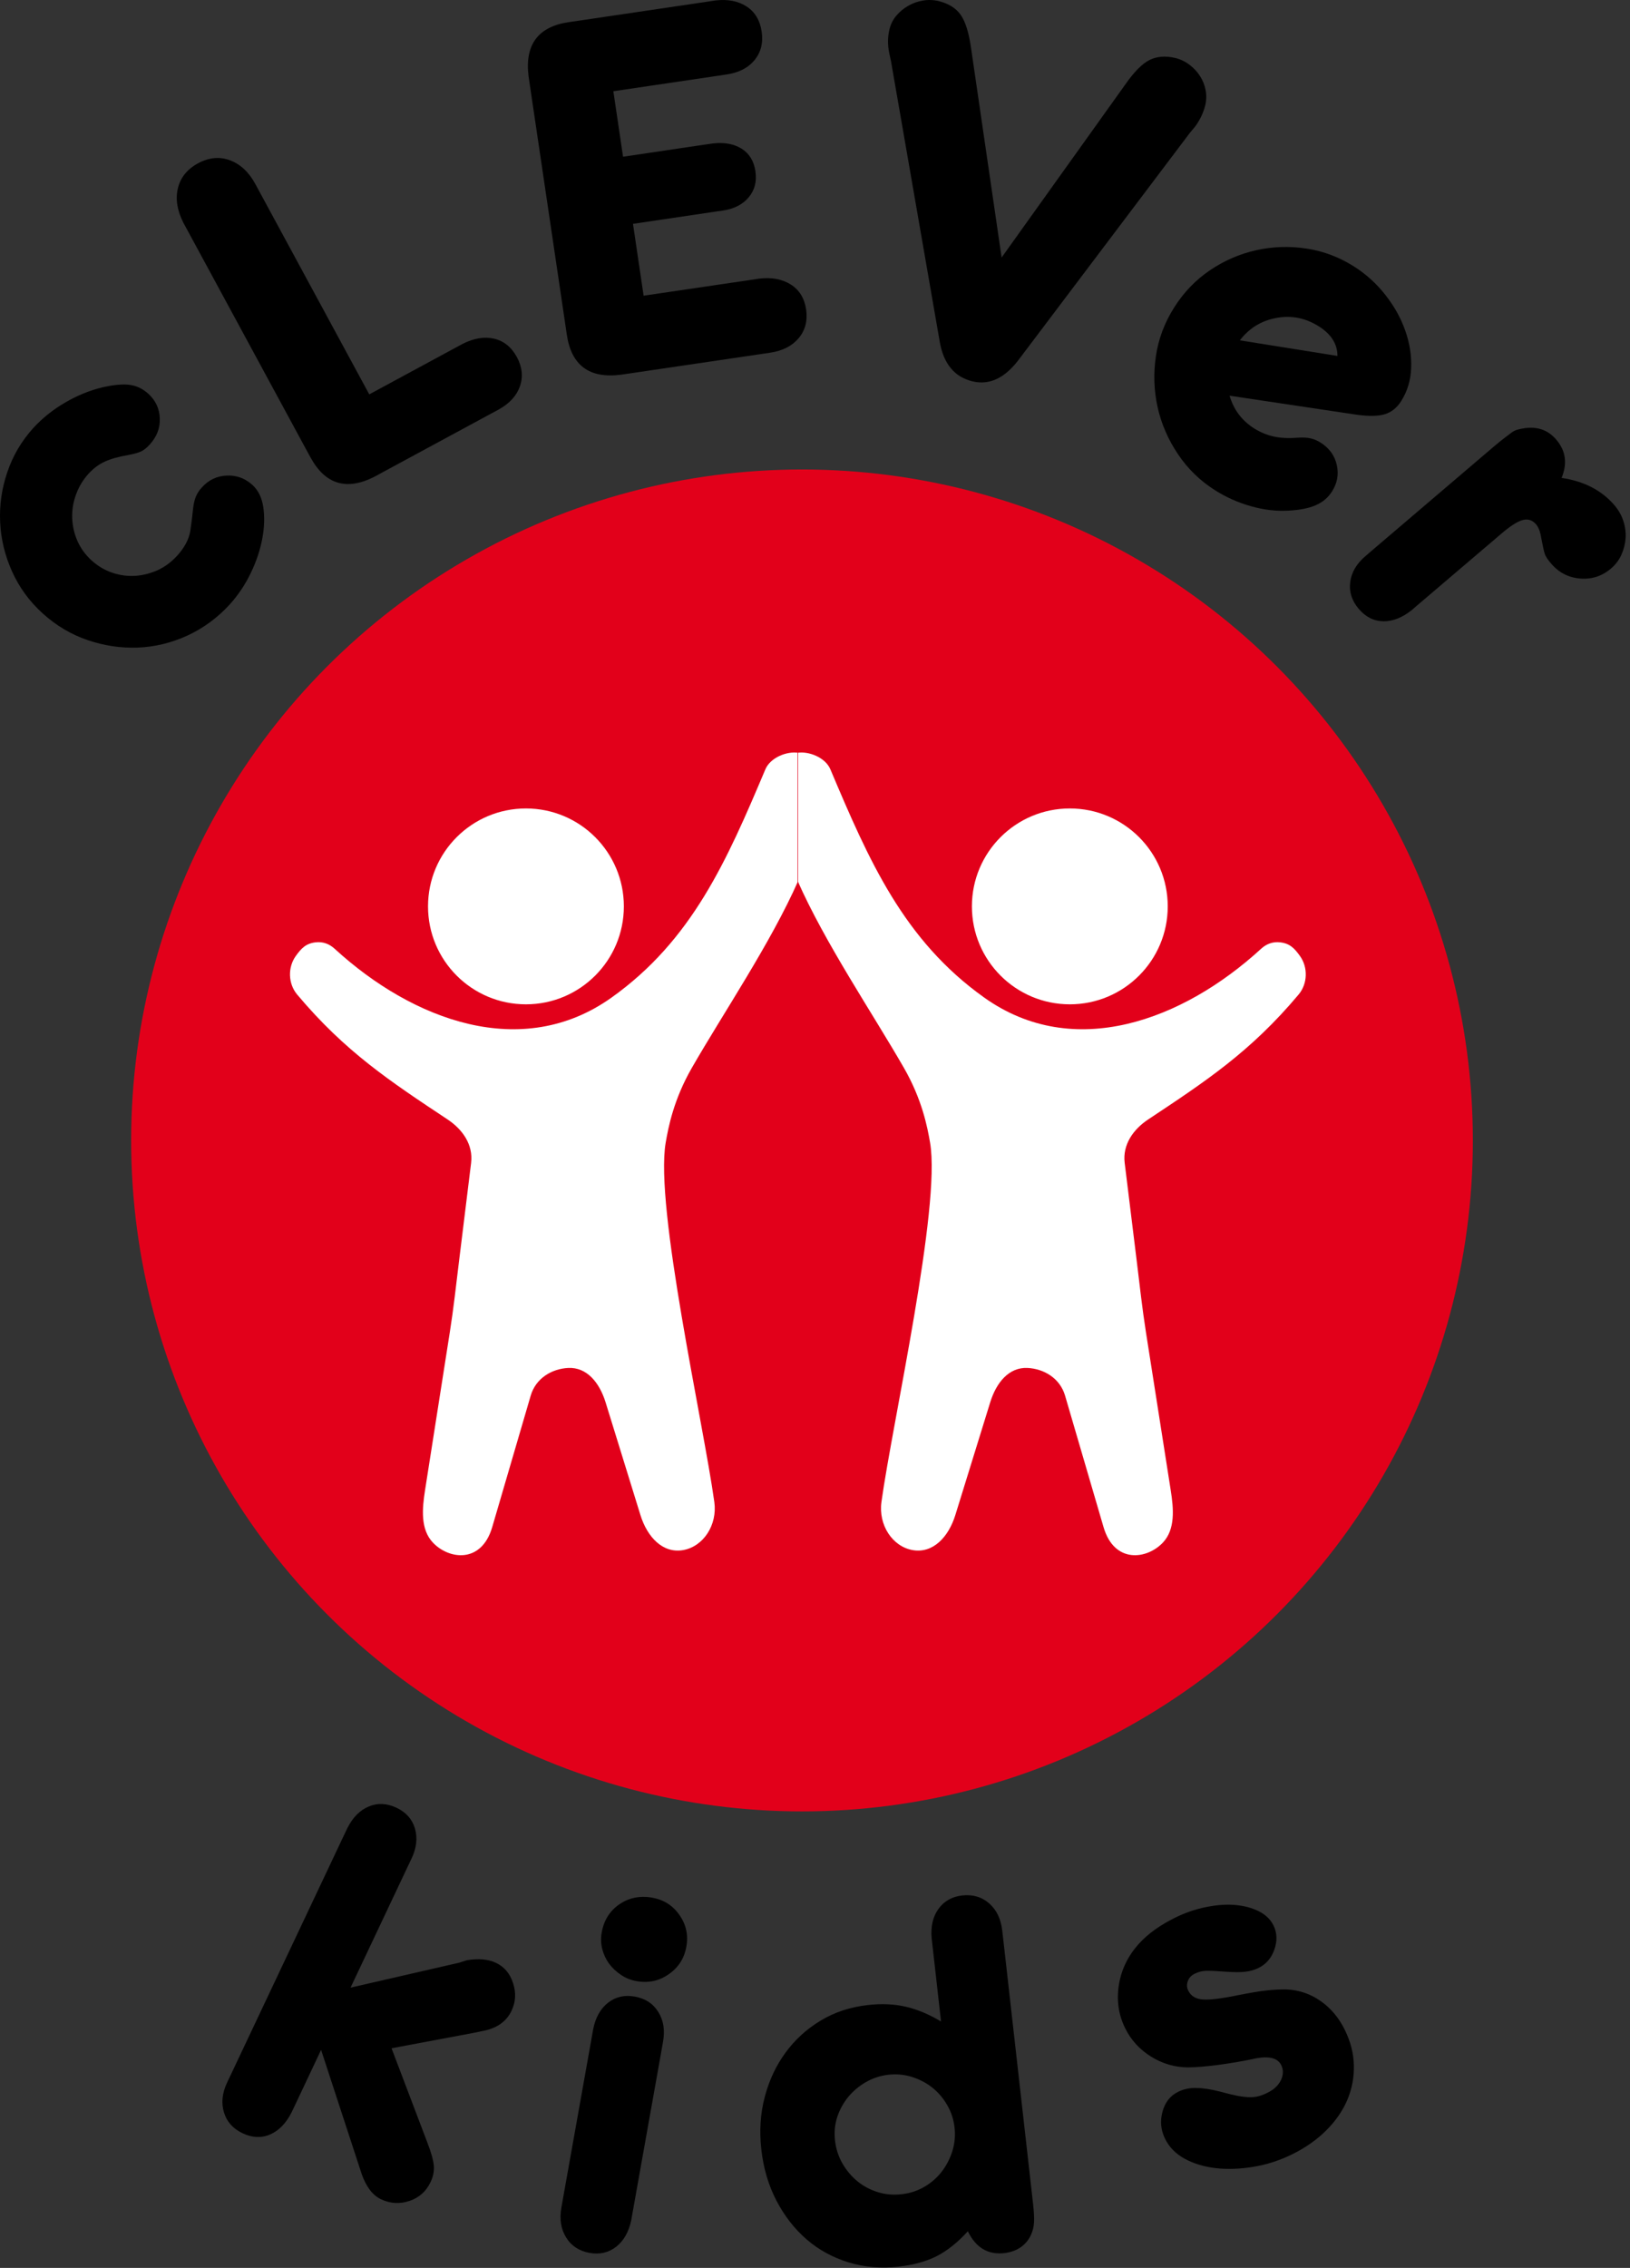 <?xml version="1.0" encoding="UTF-8" standalone="no"?><!DOCTYPE svg PUBLIC "-//W3C//DTD SVG 1.1//EN" "http://www.w3.org/Graphics/SVG/1.1/DTD/svg11.dtd"><svg width="100%" height="100%" viewBox="0 0 294 409" version="1.1" xmlns="http://www.w3.org/2000/svg" xmlns:xlink="http://www.w3.org/1999/xlink" xml:space="preserve" xmlns:serif="http://www.serif.com/" style="fill-rule:evenodd;clip-rule:evenodd;stroke-linecap:round;stroke-linejoin:round;stroke-miterlimit:1.5;"><rect x="0" y="0" width="294" height="409" fill="#333333" stroke="none"/><circle cx="144.655" cy="205.668" r="121" style="fill:#e2001a;"/><g><path d="M128.842,270.881c0.573,4.12 -1.964,8.021 -5.63,8.667c-3.667,0.641 -6.474,-2.354 -7.703,-6.333l-6.281,-20.318c-1.109,-3.578 -3.391,-6.359 -6.729,-6.198c-2.958,0.141 -5.859,1.839 -6.781,5l-6.938,23.703c-1.943,6.635 -7.818,5.839 -10.693,2.797c-2.281,-2.411 -1.948,-6.125 -1.417,-9.495l4.458,-28.422c0.708,-4.49 1.104,-8.292 1.672,-12.885l2.172,-17.677c0.406,-3.328 -1.589,-6.078 -4.229,-7.828c-10.339,-6.865 -18.458,-12.188 -27.146,-22.536c-1.63,-1.943 -1.729,-4.896 -0.234,-6.969c0.984,-1.365 1.812,-2.245 3.542,-2.443c1.292,-0.151 2.453,0.234 3.458,1.161c14.135,12.953 33.802,20.276 49.911,8.818c14.578,-10.37 20.833,-24.745 27.776,-41.182c0.911,-2.151 3.938,-3.318 5.953,-2.969c0.042,0.005 0.062,22.865 0,23.005c-4.969,11.281 -13.562,23.953 -19.208,33.786c-3.271,5.693 -4.229,10.62 -4.729,13.516c-1.99,11.625 6.781,50.396 8.776,64.802Zm-33.979,-125.083c-9.755,0 -17.661,7.906 -17.661,17.661c0,9.755 7.906,17.661 17.661,17.661c9.755,0 17.661,-7.906 17.661,-17.661c0,-9.755 -7.906,-17.661 -17.661,-17.661Z" style="fill:#fff;"/><path d="M158.983,270.881c-0.568,4.12 1.964,8.021 5.63,8.667c3.667,0.641 6.474,-2.354 7.703,-6.333l6.286,-20.318c1.104,-3.578 3.391,-6.359 6.724,-6.198c2.958,0.141 5.859,1.839 6.781,5l6.938,23.703c1.943,6.635 7.818,5.839 10.698,2.797c2.281,-2.411 1.943,-6.125 1.411,-9.495l-4.458,-28.422c-0.703,-4.49 -1.104,-8.292 -1.667,-12.885l-2.172,-17.677c-0.411,-3.328 1.589,-6.078 4.224,-7.828c10.339,-6.865 18.464,-12.188 27.146,-22.536c1.63,-1.943 1.729,-4.896 0.234,-6.969c-0.984,-1.365 -1.807,-2.245 -3.542,-2.443c-1.292,-0.151 -2.448,0.234 -3.458,1.161c-14.135,12.953 -33.802,20.276 -49.911,8.818c-14.578,-10.37 -20.833,-24.745 -27.776,-41.182c-0.906,-2.151 -3.932,-3.318 -5.953,-2.969c-0.042,0.005 -0.078,-0.031 -0.078,-0.031c0,0 0.021,22.896 0.083,23.036c4.969,11.281 13.557,23.953 19.203,33.786c3.271,5.693 4.234,10.62 4.729,13.516c1.99,11.625 -6.781,50.396 -8.776,64.802Zm33.979,-125.083c9.755,0 17.661,7.906 17.661,17.661c0,9.755 -7.906,17.661 -17.661,17.661c-9.755,0 -17.661,-7.906 -17.661,-17.661c0,-9.755 7.906,-17.661 17.661,-17.661Z" style="fill:#fff;"/></g><g id="Text-oben" serif:id="Text oben"><path d="M247.394,99.332l22.062,-18.812c0.75,-0.635 1.365,-1.135 1.854,-1.5c0.484,-0.375 0.896,-0.688 1.229,-0.938c0.333,-0.25 0.656,-0.427 0.979,-0.542c0.333,-0.109 0.688,-0.193 1.062,-0.25c2.542,-0.484 4.583,0.182 6.125,2c1.708,1.99 2.026,4.286 0.958,6.896c4.052,0.599 7.229,2.24 9.521,4.917c0.76,0.891 1.302,1.849 1.625,2.875c0.333,1.031 0.464,2.057 0.396,3.083c-0.073,1.016 -0.323,2.01 -0.75,2.979c-0.432,0.958 -1.062,1.792 -1.896,2.5c-1.615,1.375 -3.474,1.969 -5.583,1.792c-2.099,-0.182 -3.833,-1.083 -5.208,-2.708c-0.599,-0.682 -0.979,-1.266 -1.146,-1.75c-0.156,-0.5 -0.365,-1.443 -0.625,-2.833c-0.167,-1.109 -0.479,-1.938 -0.938,-2.479c-0.667,-0.776 -1.479,-1.031 -2.438,-0.771c-0.958,0.266 -2.245,1.094 -3.854,2.479l-15.042,12.812l-1.083,0.938c-1.724,1.375 -3.438,2.047 -5.146,2.021c-1.698,-0.031 -3.167,-0.771 -4.417,-2.229c-1.25,-1.458 -1.766,-3.073 -1.542,-4.833c0.219,-1.766 1.146,-3.333 2.771,-4.708l1.083,-0.938Z" style="fill-rule:nonzero;"/><path d="M221.776,71.358c0.734,2.526 2.219,4.5 4.458,5.917c1.083,0.677 2.234,1.156 3.458,1.438c1.234,0.276 2.651,0.354 4.25,0.229c0.969,-0.073 1.771,-0.036 2.396,0.104c0.635,0.135 1.255,0.396 1.854,0.771c1.568,1 2.542,2.339 2.917,4.021c0.385,1.677 0.104,3.276 -0.854,4.792c-0.724,1.135 -1.719,1.969 -2.979,2.5c-1.25,0.542 -2.891,0.859 -4.917,0.958c-2.208,0.125 -4.474,-0.146 -6.792,-0.812c-2.323,-0.667 -4.453,-1.62 -6.396,-2.854c-2.708,-1.708 -4.948,-3.885 -6.708,-6.521c-1.766,-2.625 -2.99,-5.448 -3.667,-8.458c-0.667,-3.01 -0.771,-6.083 -0.312,-9.208c0.469,-3.135 1.568,-6.062 3.292,-8.771c1.708,-2.719 3.854,-4.958 6.438,-6.708c2.583,-1.75 5.359,-2.958 8.333,-3.625c2.969,-0.667 5.984,-0.771 9.042,-0.312c3.052,0.448 5.938,1.531 8.646,3.25c2.167,1.375 4.047,3.083 5.646,5.125c1.609,2.042 2.802,4.188 3.583,6.438c0.792,2.24 1.146,4.474 1.062,6.708c-0.073,2.224 -0.677,4.229 -1.812,6.021c-0.766,1.193 -1.74,1.969 -2.917,2.333c-1.167,0.359 -2.807,0.401 -4.917,0.125l-23.104,-3.458Zm19.458,-7.167c0,-2.135 -1.12,-3.917 -3.354,-5.333c-2.391,-1.51 -4.938,-2.021 -7.646,-1.521c-2.708,0.49 -4.911,1.833 -6.604,4.042l17.604,2.812Z" style="fill-rule:nonzero;"/><path d="M160.722,11.127l-0.333,-1.562c-0.307,-1.469 -0.292,-2.896 0.042,-4.271c0.219,-0.927 0.63,-1.75 1.229,-2.458c0.609,-0.719 1.318,-1.312 2.125,-1.771c0.802,-0.469 1.688,-0.792 2.646,-0.958c0.969,-0.167 1.922,-0.135 2.854,0.083c1.818,0.448 3.151,1.281 4,2.5c0.859,1.224 1.484,3.245 1.875,6.062l5.5,37.688l22.25,-31.125c1.609,-2.318 3.073,-3.812 4.396,-4.479c1.333,-0.677 2.901,-0.802 4.708,-0.375c0.943,0.24 1.792,0.646 2.542,1.229c0.76,0.573 1.396,1.25 1.896,2.042c0.5,0.781 0.833,1.62 1,2.521c0.177,0.891 0.156,1.802 -0.062,2.729c-0.323,1.307 -0.911,2.562 -1.771,3.771l-1.021,1.229l-30.958,41.021c-2.49,3.234 -5.229,4.49 -8.229,3.771c-3.25,-0.781 -5.224,-3.167 -5.917,-7.167l-8.771,-50.479Z" style="fill-rule:nonzero;"/><path d="M111.962,67.578c-5.667,0.724 -8.911,-1.688 -9.729,-7.229l-0.25,-1.708l-6.396,-43.167l-0.25,-1.708c-0.708,-5.693 1.698,-8.948 7.229,-9.771l1.729,-0.25l23.25,-3.438l1.521,-0.229c2.219,-0.25 4.083,0.115 5.583,1.083c1.51,0.974 2.422,2.479 2.729,4.521c0.302,2.031 -0.125,3.75 -1.292,5.167c-1.156,1.406 -2.844,2.266 -5.062,2.583l-1.521,0.229l-18.875,2.792l1.75,11.812l14.875,-2.208l1.333,-0.188c2.052,-0.234 3.776,0.078 5.167,0.938c1.385,0.865 2.219,2.219 2.5,4.062c0.276,1.849 -0.125,3.417 -1.208,4.708c-1.073,1.292 -2.625,2.094 -4.667,2.396l-1.333,0.188l-14.875,2.208l1.917,12.958l19.354,-2.854l1.521,-0.229c2.234,-0.26 4.125,0.094 5.667,1.062c1.542,0.974 2.464,2.474 2.771,4.5c0.292,2.042 -0.161,3.771 -1.354,5.188c-1.182,1.406 -2.885,2.271 -5.104,2.604l-1.521,0.229l-23.729,3.5l-1.729,0.25Z" style="fill-rule:nonzero;"/><path d="M67.623,85.933c-5.083,2.615 -8.958,1.458 -11.625,-3.458l-0.833,-1.521l-21.292,-39.312l-0.792,-1.458c-1.125,-2.219 -1.458,-4.292 -1,-6.208c0.448,-1.927 1.656,-3.438 3.625,-4.521c1.99,-1.068 3.917,-1.25 5.792,-0.542c1.875,0.708 3.391,2.125 4.542,4.25l0.792,1.458l19.771,36.5l15.521,-8.396l1.354,-0.729c2.01,-1.01 3.896,-1.318 5.646,-0.917c1.75,0.406 3.115,1.51 4.104,3.312c0.969,1.807 1.151,3.573 0.542,5.292c-0.599,1.708 -1.885,3.104 -3.854,4.188l-1.354,0.729l-19.417,10.5l-1.521,0.833Z" style="fill-rule:nonzero;"/><path d="M7.676,110.601c-2.375,-2.151 -4.208,-4.667 -5.5,-7.542c-1.292,-2.875 -2.005,-5.823 -2.146,-8.854c-0.151,-3.042 0.271,-6.042 1.271,-9c0.99,-2.969 2.557,-5.646 4.708,-8.021c1.656,-1.802 3.578,-3.339 5.771,-4.604c2.182,-1.276 4.448,-2.193 6.792,-2.75c2.057,-0.458 3.682,-0.594 4.875,-0.417c1.208,0.167 2.312,0.703 3.312,1.604c1.318,1.208 2.005,2.688 2.062,4.438c0.068,1.74 -0.531,3.302 -1.792,4.688c-0.516,0.573 -1.016,0.979 -1.5,1.229c-0.49,0.25 -1.292,0.479 -2.417,0.688c-1.76,0.307 -3.167,0.703 -4.208,1.188c-1.052,0.474 -2.031,1.203 -2.938,2.188c-1.042,1.156 -1.802,2.438 -2.292,3.854c-0.5,1.406 -0.714,2.812 -0.646,4.229c0.057,1.406 0.375,2.766 0.958,4.083c0.583,1.307 1.427,2.458 2.521,3.458c1.141,1.031 2.391,1.771 3.75,2.229c1.365,0.458 2.734,0.646 4.125,0.562c1.385,-0.094 2.734,-0.438 4.042,-1.021c1.302,-0.594 2.479,-1.464 3.521,-2.604c1.333,-1.469 2.125,-2.958 2.375,-4.458c0.042,-0.234 0.104,-0.688 0.188,-1.354c0.094,-0.667 0.198,-1.547 0.312,-2.646c0.094,-0.859 0.26,-1.589 0.5,-2.188c0.25,-0.609 0.615,-1.172 1.104,-1.688c1.208,-1.344 2.693,-2.052 4.458,-2.125c1.76,-0.083 3.312,0.479 4.646,1.688c1.052,0.958 1.708,2.292 1.958,4c0.26,1.708 0.208,3.583 -0.167,5.625c-0.375,2.042 -1.062,4.115 -2.062,6.208c-1,2.099 -2.271,4 -3.812,5.708c-2.208,2.417 -4.76,4.292 -7.646,5.625c-2.891,1.323 -5.87,2.042 -8.937,2.167c-3.068,0.115 -6.089,-0.339 -9.062,-1.354c-2.984,-1.01 -5.693,-2.625 -8.125,-4.833Z" style="fill-rule:nonzero;"/></g><g id="Text"><path d="M211.945,345.837c1.844,-0.901 3.714,-1.542 5.604,-1.917c1.885,-0.385 3.63,-0.51 5.229,-0.375c1.609,0.141 3.026,0.516 4.25,1.125c1.234,0.615 2.125,1.469 2.667,2.562c0.651,1.333 0.708,2.781 0.167,4.333c-0.531,1.542 -1.479,2.656 -2.854,3.333c-0.75,0.365 -1.552,0.594 -2.396,0.688c-0.849,0.099 -1.974,0.099 -3.375,0c-1.781,-0.135 -3.021,-0.193 -3.729,-0.167c-0.708,0.031 -1.385,0.203 -2.021,0.521c-0.625,0.307 -1.042,0.76 -1.25,1.354c-0.208,0.599 -0.182,1.161 0.083,1.688c0.469,0.974 1.339,1.51 2.604,1.604c1.26,0.099 3.385,-0.156 6.375,-0.771c2.219,-0.443 3.938,-0.729 5.146,-0.854c1.219,-0.135 2.406,-0.198 3.562,-0.188c2.276,0.099 4.333,0.792 6.167,2.083c1.844,1.281 3.302,3.01 4.375,5.188c1.052,2.141 1.604,4.286 1.646,6.438c0.052,2.156 -0.344,4.229 -1.188,6.229c-0.849,1.99 -2.125,3.828 -3.833,5.521c-1.708,1.698 -3.771,3.135 -6.188,4.312c-2.25,1.099 -4.573,1.844 -6.958,2.229c-2.391,0.391 -4.646,0.469 -6.771,0.229c-2.115,-0.25 -3.979,-0.818 -5.604,-1.708c-1.609,-0.885 -2.781,-2.089 -3.521,-3.604c-0.76,-1.552 -0.917,-3.172 -0.458,-4.854c0.448,-1.693 1.391,-2.896 2.833,-3.604c0.984,-0.484 2.073,-0.714 3.271,-0.688c1.193,0.016 2.604,0.229 4.229,0.646c1.234,0.333 2.26,0.583 3.083,0.75c0.833,0.156 1.562,0.245 2.188,0.271c0.625,0.016 1.188,-0.042 1.688,-0.167c0.51,-0.135 1.052,-0.344 1.625,-0.625c1.167,-0.568 1.979,-1.323 2.438,-2.271c0.458,-0.958 0.479,-1.865 0.062,-2.729c-0.682,-1.375 -2.432,-1.729 -5.25,-1.062c-1.823,0.375 -3.833,0.719 -6.042,1.021c-2.208,0.292 -4.062,0.448 -5.562,0.458c-2.375,-0.026 -4.589,-0.677 -6.646,-1.958c-2.068,-1.292 -3.625,-3.005 -4.667,-5.146c-1.193,-2.427 -1.562,-5.042 -1.104,-7.833c0.458,-2.802 1.698,-5.297 3.708,-7.479c1.583,-1.719 3.724,-3.25 6.417,-4.583Z" style="fill-rule:nonzero;"/><path d="M168.211,351.057l-0.167,-1.458c-0.198,-2.167 0.214,-3.948 1.229,-5.354c1.01,-1.401 2.443,-2.208 4.292,-2.417c1.917,-0.208 3.531,0.271 4.854,1.438c1.333,1.167 2.115,2.802 2.354,4.896l0.167,1.458l5.375,47.667c0.177,1.542 0.24,2.708 0.188,3.5c-0.042,0.781 -0.219,1.51 -0.521,2.188c-0.417,0.948 -1.042,1.708 -1.875,2.292c-0.833,0.573 -1.823,0.927 -2.958,1.062c-2.948,0.333 -5.141,-0.979 -6.583,-3.938c-1.849,2.031 -3.719,3.521 -5.604,4.479c-1.891,0.958 -4.182,1.594 -6.875,1.896c-3.182,0.365 -6.198,0.104 -9.042,-0.771c-2.849,-0.875 -5.365,-2.25 -7.542,-4.125c-2.182,-1.885 -4,-4.219 -5.458,-7c-1.448,-2.792 -2.354,-5.875 -2.729,-9.25c-0.375,-3.333 -0.167,-6.49 0.625,-9.479c0.792,-3 2.042,-5.656 3.75,-7.979c1.708,-2.333 3.818,-4.255 6.333,-5.771c2.51,-1.51 5.333,-2.443 8.458,-2.792c2.484,-0.292 4.776,-0.193 6.875,0.292c2.094,0.49 4.219,1.375 6.375,2.667l-1.521,-13.5Zm-7.979,23.104c-1.458,0.167 -2.812,0.615 -4.062,1.333c-1.25,0.724 -2.312,1.62 -3.188,2.688c-0.875,1.073 -1.536,2.281 -1.979,3.625c-0.432,1.349 -0.562,2.75 -0.396,4.208c0.177,1.531 0.63,2.917 1.354,4.167c0.719,1.24 1.615,2.302 2.688,3.188c1.068,0.875 2.292,1.531 3.667,1.958c1.375,0.432 2.823,0.557 4.354,0.375c1.469,-0.167 2.823,-0.609 4.062,-1.333c1.234,-0.719 2.276,-1.63 3.125,-2.729c0.844,-1.094 1.484,-2.333 1.917,-3.708c0.427,-1.375 0.562,-2.792 0.396,-4.25c-0.167,-1.469 -0.615,-2.823 -1.333,-4.062c-0.724,-1.25 -1.62,-2.297 -2.688,-3.146c-1.073,-0.844 -2.292,-1.484 -3.667,-1.917c-1.365,-0.427 -2.781,-0.562 -4.25,-0.396Z" style="fill-rule:nonzero;"/><path d="M101.505,396.713l5.229,-29.312l0.25,-1.438c0.427,-2.125 1.323,-3.719 2.688,-4.792c1.375,-1.068 2.979,-1.438 4.812,-1.104c1.901,0.333 3.318,1.26 4.25,2.771c0.943,1.5 1.229,3.292 0.854,5.375l-0.25,1.438l-5.229,29.312l-0.25,1.417c-0.448,2.125 -1.349,3.719 -2.708,4.792c-1.365,1.068 -2.958,1.443 -4.792,1.125c-1.906,-0.349 -3.323,-1.281 -4.25,-2.792c-0.932,-1.5 -1.219,-3.292 -0.854,-5.375l0.25,-1.417Zm16.167,-54.479c2.083,0.375 3.714,1.427 4.896,3.146c1.193,1.708 1.604,3.604 1.229,5.688c-0.365,2.083 -1.417,3.74 -3.167,4.958c-1.74,1.224 -3.682,1.641 -5.833,1.25c-1.016,-0.177 -1.948,-0.552 -2.792,-1.125c-0.849,-0.568 -1.562,-1.24 -2.146,-2.021c-0.573,-0.792 -0.979,-1.667 -1.229,-2.625c-0.25,-0.969 -0.286,-1.964 -0.104,-2.979c0.385,-2.208 1.448,-3.906 3.188,-5.104c1.75,-1.193 3.734,-1.589 5.958,-1.188Z" style="fill-rule:nonzero;"/><path d="M64.79,390.7l-6.875,-21.021l-4.729,10.021l-0.625,1.312c-0.99,1.927 -2.266,3.234 -3.833,3.917c-1.573,0.677 -3.224,0.609 -4.958,-0.208c-1.74,-0.823 -2.865,-2.078 -3.375,-3.771c-0.516,-1.698 -0.323,-3.5 0.583,-5.417l0.625,-1.312l20.417,-43.208l0.625,-1.312c0.984,-1.958 2.276,-3.26 3.875,-3.917c1.594,-0.667 3.26,-0.589 5,0.229c1.734,0.823 2.844,2.078 3.333,3.771c0.484,1.698 0.276,3.495 -0.625,5.396l-0.625,1.312l-10.375,21.958l19.604,-4.5l1.375,-0.438c2.094,-0.344 3.839,-0.193 5.229,0.458c1.51,0.708 2.547,1.932 3.104,3.667c0.568,1.724 0.484,3.37 -0.25,4.938c-0.958,2.042 -2.766,3.286 -5.417,3.729l-1.375,0.292l-14.875,2.792l6.458,17c0.708,1.833 1.094,3.229 1.167,4.188c0.083,0.969 -0.115,1.948 -0.583,2.938c-0.792,1.677 -2.057,2.812 -3.792,3.396c-1.74,0.594 -3.453,0.5 -5.146,-0.292c-1.5,-0.708 -2.661,-2.219 -3.479,-4.521l-0.458,-1.396Z" style="fill-rule:nonzero;"/></g><path d="M143.9,135.668l0,26" style="fill:none;stroke:#e2001a;stroke-width:0.1px;"/></svg>